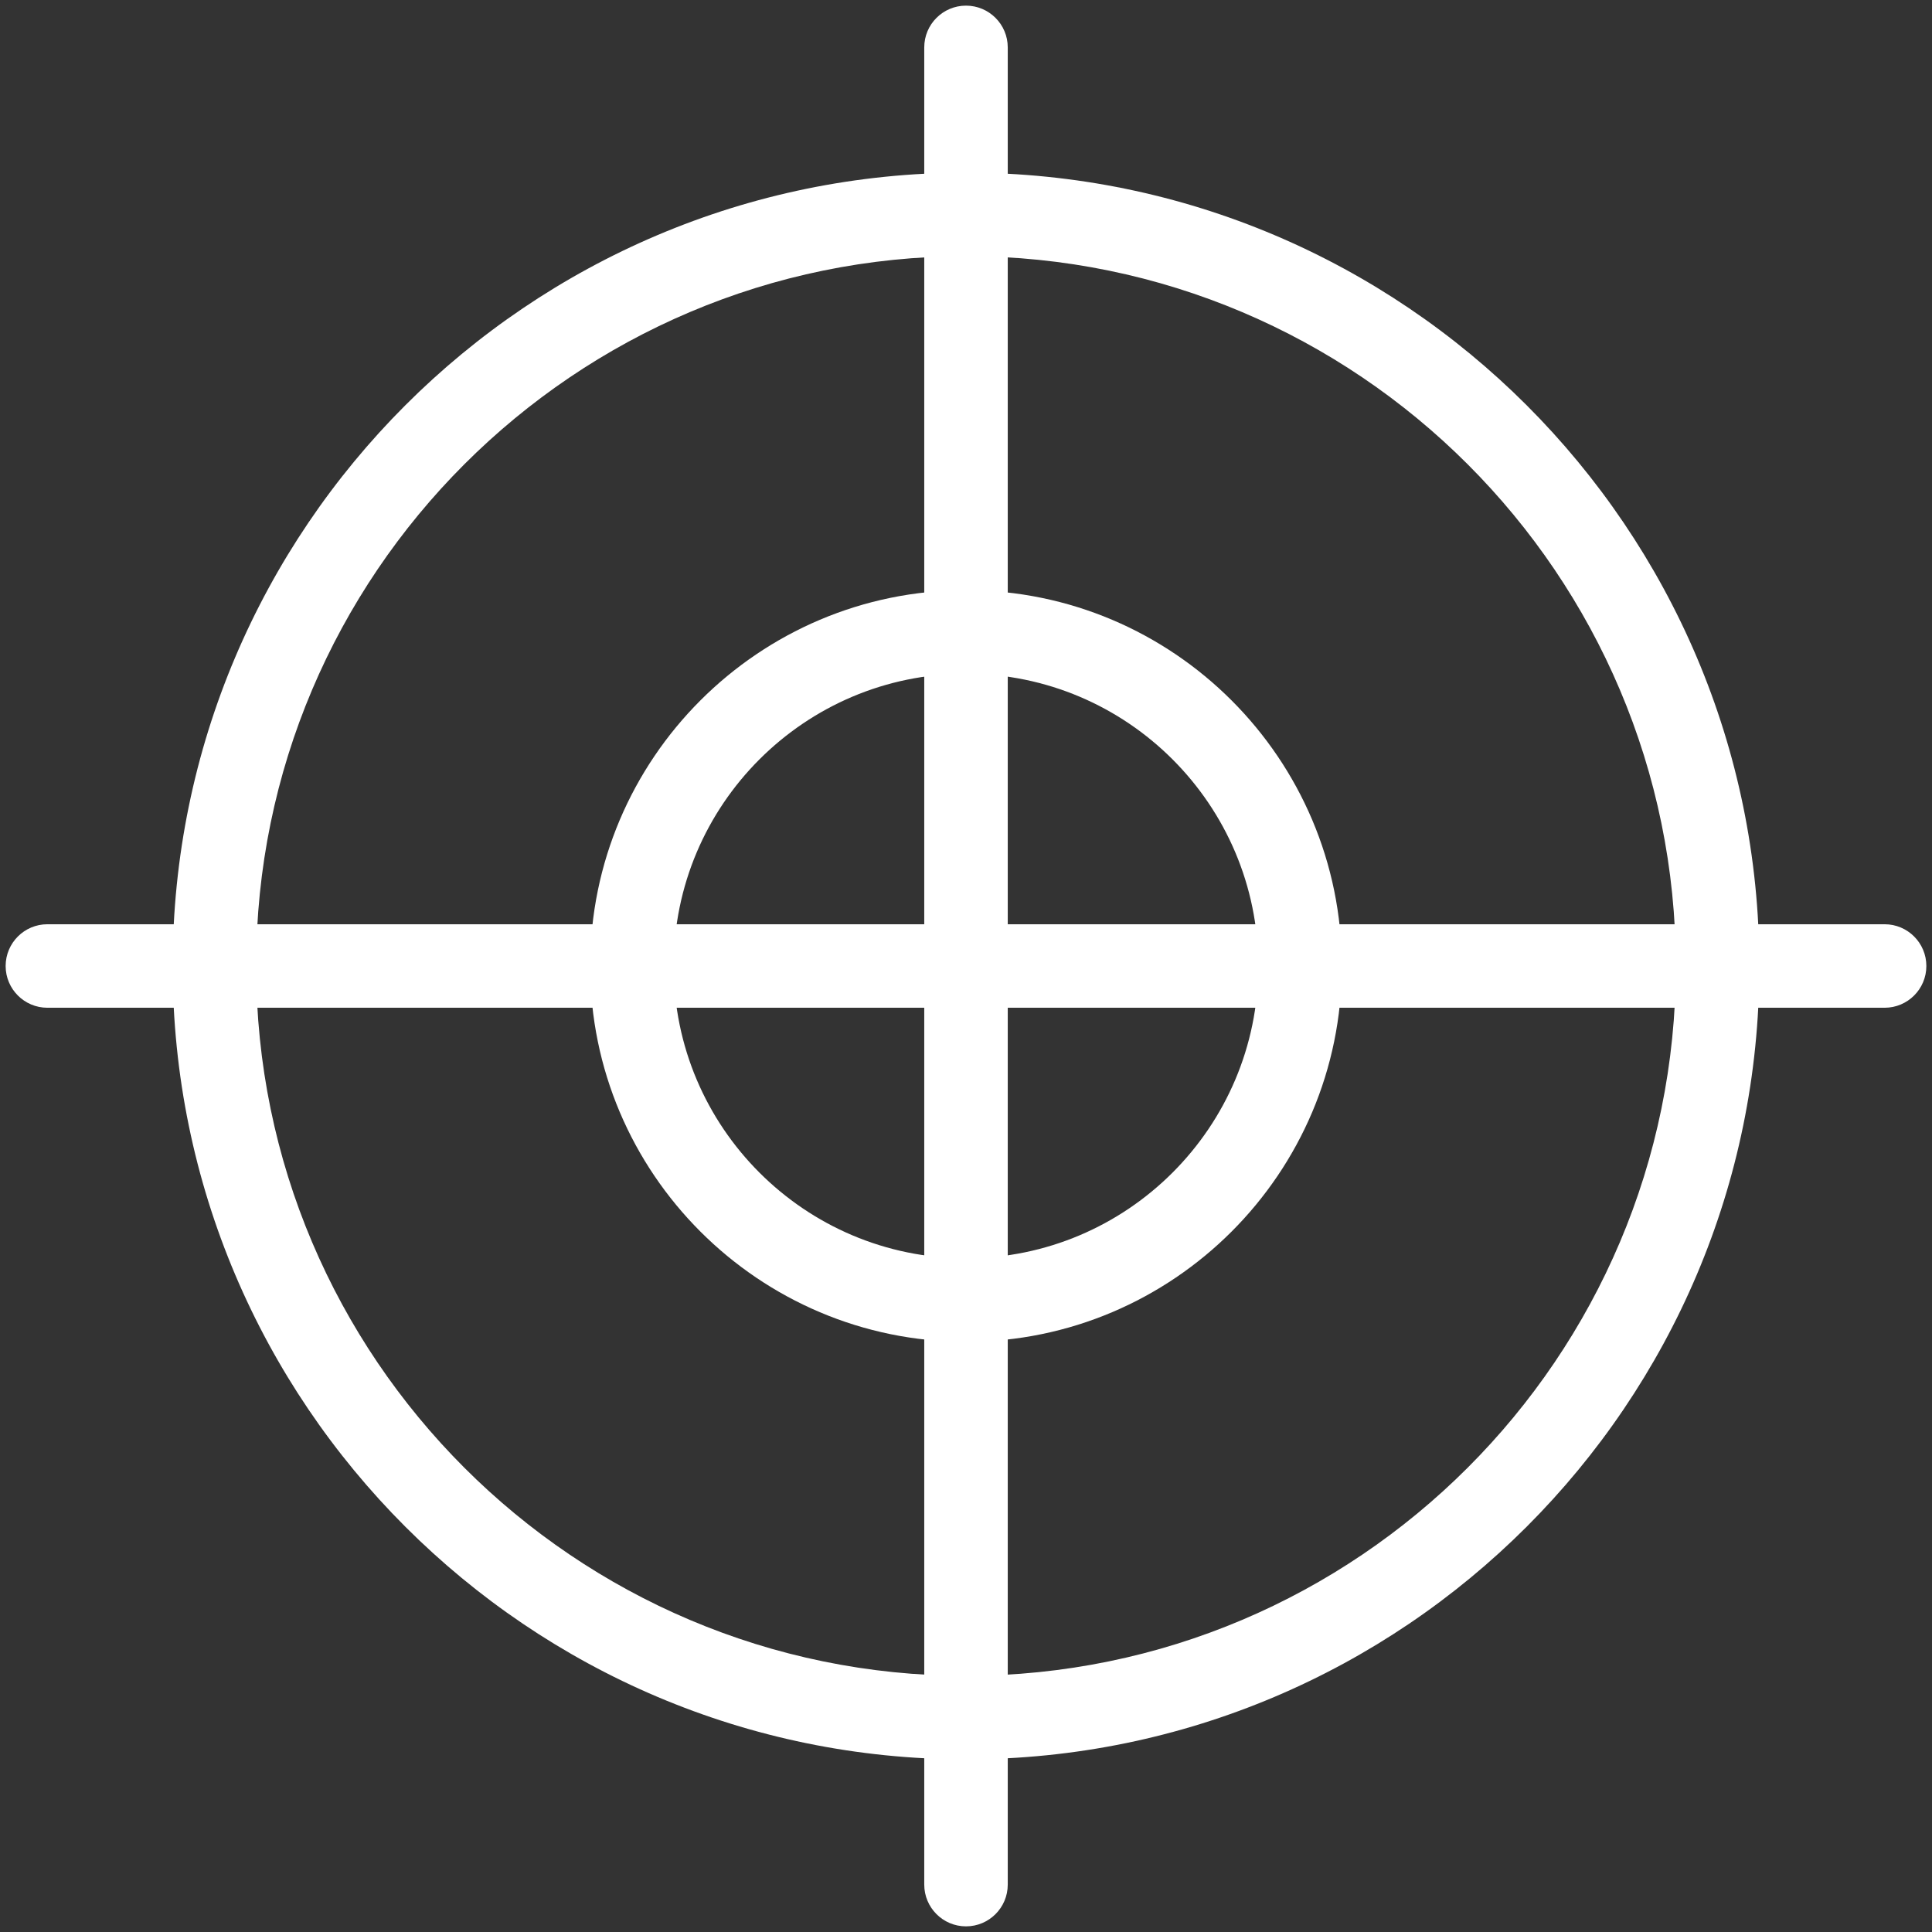 <?xml version="1.0" encoding="UTF-8" standalone="no"?>
<svg width="100px" height="100px" viewBox="0 0 100 100" version="1.1" xmlns="http://www.w3.org/2000/svg" xmlns:xlink="http://www.w3.org/1999/xlink">
    <rect x="0" y="0" width="100" height="100" fill="#333333" stroke="none"/>
    <!-- Generator: Sketch 39.1 (31720) - http://www.bohemiancoding.com/sketch -->
    <title>Group</title>
    <desc>Created with Sketch.</desc>
    <defs></defs>
    <g id="Page-1" stroke="none" stroke-width="1" fill="none" fill-rule="evenodd">
        <g id="Desktop-Landscape" transform="translate(-217, -2423)" fill="#FFFFFF">
            <g id="Group" transform="translate(217, 2423)">
                <g id="Shape">
                    <path d="M50,99.708 C48.807,99.708 47.839,98.74 47.839,97.547 L47.839,2.453 C47.839,1.26 48.807,0.292 50,0.292 C51.193,0.292 52.161,1.26 52.161,2.453 L52.161,97.547 C52.161,98.74 51.193,99.708 50,99.708 L50,99.708 Z"></path>
                    <path d="M97.547,52.161 L2.453,52.161 C1.26,52.161 0.292,51.193 0.292,50 C0.292,48.807 1.26,47.839 2.453,47.839 L97.547,47.839 C98.74,47.839 99.708,48.807 99.708,50 C99.708,51.193 98.74,52.161 97.547,52.161 L97.547,52.161 Z"></path>
                    <path d="M50,91.063 C27.359,91.063 8.937,72.641 8.937,50 C8.937,27.359 27.359,8.937 50,8.937 C72.641,8.937 91.063,27.359 91.063,50 C91.063,72.641 72.641,91.063 50,91.063 L50,91.063 Z M50,13.259 C29.741,13.259 13.259,29.741 13.259,50 C13.259,70.259 29.741,86.741 50,86.741 C70.259,86.741 86.741,70.259 86.741,50 C86.741,29.741 70.259,13.259 50,13.259 L50,13.259 Z"></path>
                    <path d="M50,69.451 C39.276,69.451 30.549,60.724 30.549,50 C30.549,39.276 39.276,30.549 50,30.549 C60.724,30.549 69.451,39.276 69.451,50 C69.451,60.724 60.724,69.451 50,69.451 L50,69.451 Z M50,34.871 C41.658,34.871 34.871,41.658 34.871,50 C34.871,58.342 41.658,65.129 50,65.129 C58.342,65.129 65.129,58.342 65.129,50 C65.129,41.658 58.342,34.871 50,34.871 L50,34.871 Z"></path>
                </g>
            </g>
        </g>
    </g>
</svg>